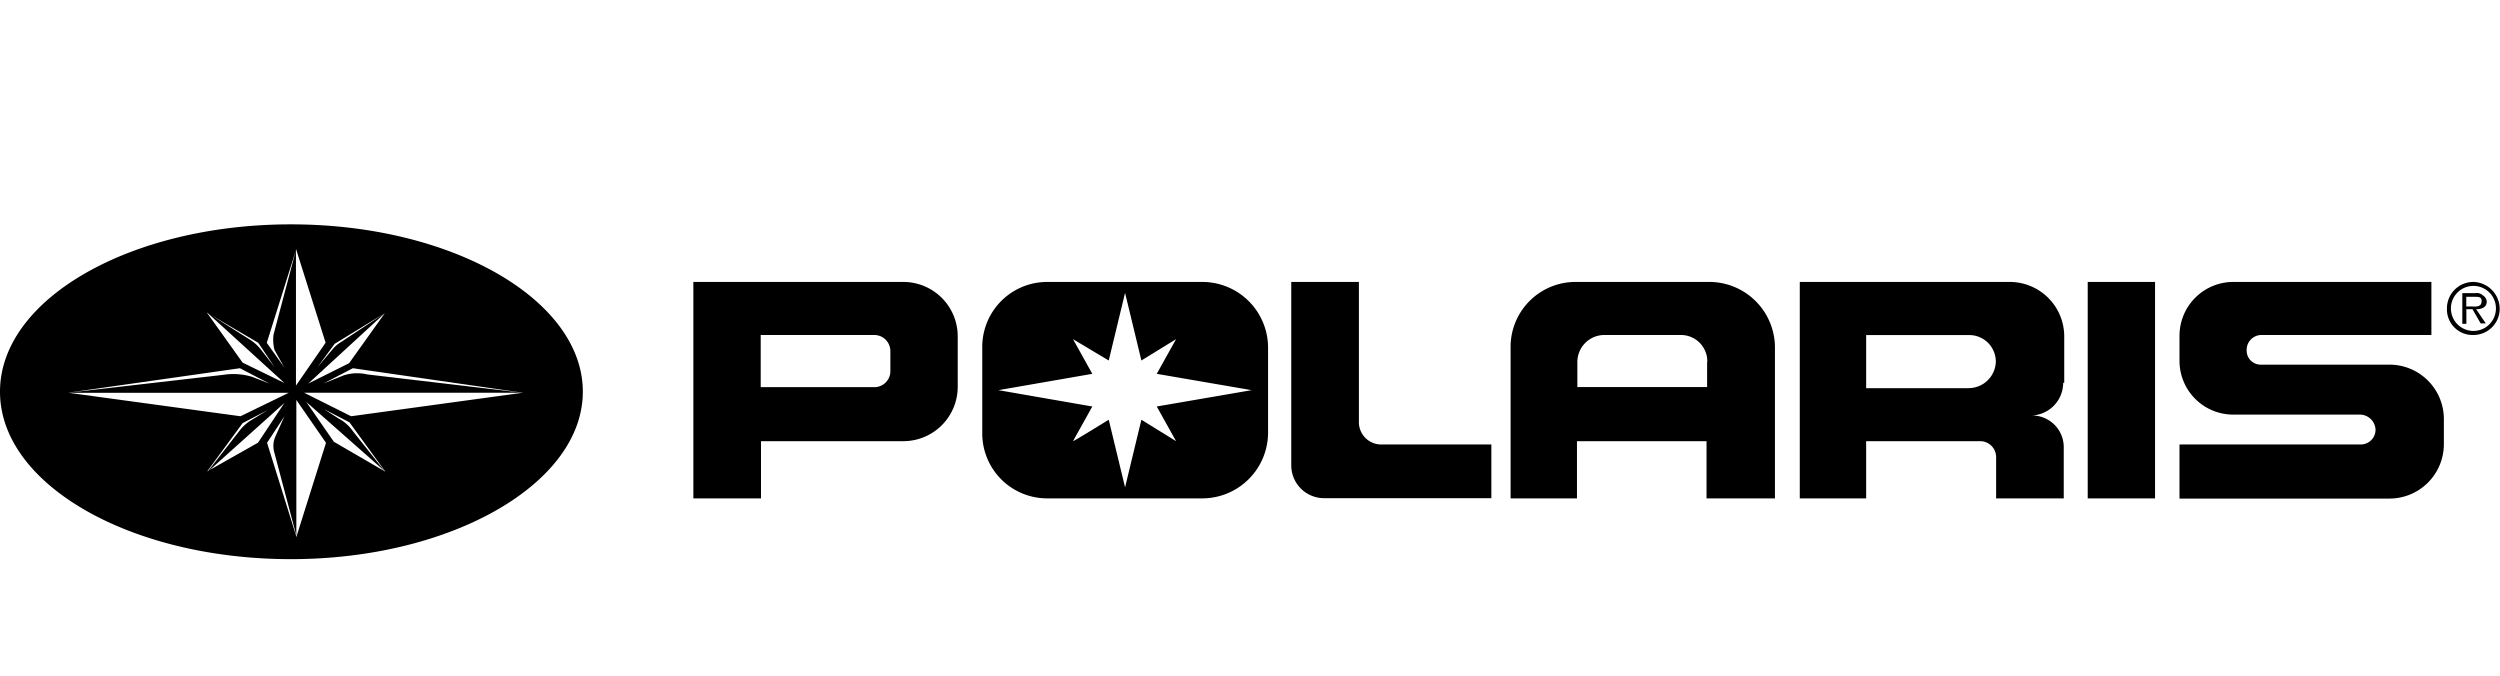 <svg xmlns="http://www.w3.org/2000/svg" viewBox="0 0 258.74 70"><path d="M30.11 23.22C13.52 23.22 0 30.93 0 40.54s13.52 17.33 30.11 17.33 30.21-7.82 30.21-17.33S46.8 23.22 30.11 23.22zm9.72 9.19l-3.7 5.18-4.23 2.11 7.93-7.29-4.66 3.07a3.54 3.54 0 00-.63.53l-1.69 2 1.79-2.43zm-9.2-6.66l3.07 9.72-3.07 4.44v-14zm0 .13l-2.32 8.75a4.21 4.21 0 00.1 1.59l1 1.79-1.8-2.53zm-3.9 9.6L28.42 38l-1.48-1.9a4.43 4.43 0 00-1.16-1l-4.34-2.75 8 7.29-4.33-2.11-3.7-5.18zm-1.9 2.63l3.06 1.59-1.8-.7a6.64 6.64 0 00-2.95-.21L7 40.65zm5.06 2.54l-5 2.43-17.81-2.43zm-8.45 8.14l3.67-5 2.64-1.37-1.9 1.16a4.57 4.57 0 00-1.06 1l-3.35 4.3 8-7.18-2.74 4.12zm9.2 6.76v-.12l-3-9.6 1.8-2.75-.95 2.12a2.42 2.42 0 00-.11 1.59l2.29 8.64v.11-14.15l3.07 4.44-3.06 9.71zm9.18-6.77l-5.27-3.06-2.85-4.12 8.11 7.16-.08-.1-3.18-4A4.3 4.3 0 0035 43.29l-1.47-.95 2.64 1.37 3.6 4.95.1.12zm-3.48-5.7l-4.86-2.43h22.61L38 38.75a4.52 4.52 0 00-2.43.1l-2.11.85 3.06-1.59 17.54 2.53h.1zM256 29.18a2.73 2.73 0 00-2.75 2.7v.05a2.65 2.65 0 002.75 2.74 2.72 2.72 0 002.71-2.73 2.8 2.8 0 00-2.71-2.76zm2.32 2.75a2.33 2.33 0 01-2.32 2.32 2.33 2.33 0 112.32-2.32z"/><path d="M257.37 31.19a.85.85 0 00-.42-.63.86.86 0 00-.74-.22h-1.37v3.17h.42V32h.63l.85 1.47h.53l-1-1.47c.57 0 1.1-.18 1.1-.81zm-1.59.53h-.53v-1h.85c.42 0 .74 0 .74.43 0 .67-.63.57-1.06.57zM140.64 43.76V29.18h-7v19a3.4 3.4 0 003.38 3.38h17.33V46h-11.49a2.31 2.31 0 01-2.22-2.24zM124.48 29.18h-16.16a6.72 6.72 0 00-6.66 6.76v8.87a6.72 6.72 0 006.66 6.77h16.16a6.82 6.82 0 006.76-6.77v-8.87a6.81 6.81 0 00-6.76-6.76zm-4.76 12.89l2 3.59-3.59-2.22-1.69 7-1.69-7s-3.59 2.22-3.7 2.22l2-3.59-9.72-1.69 9.72-1.69-2-3.59 3.7 2.21 1.69-7 1.69 7 3.59-2.21-2 3.59 9.82 1.69zM93.53 29.18H71.76v22.4h7v-5.92h14.77a5.63 5.63 0 005.59-5.6v-5.28a5.63 5.63 0 00-5.59-5.6zm-1.38 7.18v2.12a1.66 1.66 0 01-1.69 1.59H78.73v-5.4h11.73a1.67 1.67 0 011.69 1.65zM177 29.18h-14a6.72 6.72 0 00-6.66 6.76v15.64h6.87v-5.92h13.41v5.92h7.08V35.94a6.8 6.8 0 00-6.7-6.76zm-.32 8.24v2.64h-13.43v-2.64a2.8 2.8 0 012.75-2.75h8a2.73 2.73 0 012.7 2.75zM208 29.18h-21.73v22.4h6.87v-5.92H205a1.65 1.65 0 011.59 1.69v4.23h7v-5.29a3.28 3.28 0 00-3.33-3.29 3.38 3.38 0 003.27-3.38h.11v-4.84a5.64 5.64 0 00-5.64-5.6zm-4.33 11h-10.53v-5.5h10.57a2.75 2.75 0 012.85 2.75 2.82 2.82 0 01-2.85 2.74zM216.07 29.18h6.97v22.4h-6.97zM252.93 43.34a5.63 5.63 0 00-5.6-5.6H234a1.45 1.45 0 01-1.48-1.41v-.07a1.54 1.54 0 011.48-1.59h17.64v-5.49h-20.47a5.57 5.57 0 00-5.6 5.54v2.6a5.56 5.56 0 005.54 5.59h13.16a1.63 1.63 0 011.59 1.59 1.53 1.53 0 01-1.59 1.5h-18.7v5.6h21.76a5.63 5.63 0 005.6-5.6z"/><path fill="none" d="M0 0h258.74v70H0z"/></svg>